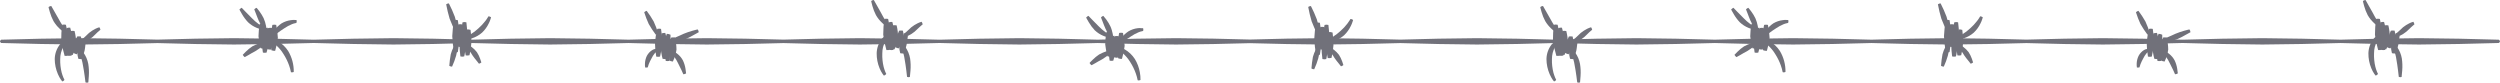 <svg width="786" height="26" viewBox="0 0 786 26" fill="none" xmlns="http://www.w3.org/2000/svg">
<path d="M785.611 12.483C777.325 12.224 768.949 12.063 760.54 12C752.28 12.062 744.053 12.22 735.913 12.474C727.773 12.22 719.546 12.062 711.285 12C702.877 12.064 694.501 12.225 686.215 12.483C686.215 12.483 686.215 12.483 686.215 12.534C686.253 12.518 686.253 12.499 686.215 12.483C677.928 12.225 669.553 12.064 661.144 12C653.082 12.058 645.052 12.21 637.107 12.457C629.146 12.211 621.099 12.058 613.022 12C604.761 12.062 596.533 12.22 588.394 12.474C580.255 12.22 572.027 12.062 563.766 12C555.506 12.062 547.278 12.22 539.139 12.474C530.999 12.22 522.772 12.062 514.511 12C506.103 12.064 497.727 12.225 489.441 12.483C489.441 12.483 489.441 12.483 489.441 12.534C489.441 12.586 489.441 12.534 489.441 12.483C481.154 12.225 472.779 12.064 464.37 12C456.292 12.058 448.245 12.211 440.284 12.457C432.339 12.21 424.309 12.058 416.248 12C408.451 12.051 400.684 12.195 392.999 12.431C385.315 12.195 377.547 12.051 369.751 12C361.491 12.062 353.263 12.22 345.123 12.474C336.984 12.22 328.756 12.062 320.496 12C312.087 12.064 303.712 12.225 295.425 12.483C295.425 12.483 295.425 12.483 295.425 12.534C295.463 12.518 295.463 12.499 295.425 12.483C287.138 12.225 278.763 12.064 270.354 12C262.292 12.058 254.262 12.21 246.318 12.457C238.356 12.211 230.31 12.058 222.232 12C213.971 12.062 205.744 12.22 197.604 12.474C189.465 12.22 181.237 12.062 172.977 12C164.716 12.062 156.489 12.22 148.349 12.474C140.209 12.22 131.982 12.062 123.722 12C115.313 12.064 106.938 12.225 98.651 12.483C98.651 12.483 98.651 12.483 98.651 12.534C98.651 12.586 98.651 12.534 98.651 12.483C90.364 12.225 81.989 12.064 73.58 12C65.502 12.058 57.456 12.211 49.494 12.457C41.55 12.21 33.52 12.058 25.458 12C17.049 12.064 8.674 12.225 0.387 12.483C-0.129 12.822 -0.129 13.178 0.387 13.517C8.674 13.775 17.049 13.936 25.458 14C33.52 13.942 41.55 13.79 49.494 13.543C57.456 13.789 65.502 13.942 73.58 14C81.989 13.936 90.364 13.775 98.651 13.517C98.651 13.517 98.651 13.517 98.651 13.474V13.517C106.938 13.775 115.313 13.936 123.722 14C131.982 13.938 140.209 13.78 148.349 13.526C156.489 13.78 164.716 13.938 172.977 14C181.237 13.938 189.465 13.78 197.604 13.526C205.744 13.78 213.971 13.938 222.232 14C230.31 13.942 238.356 13.789 246.318 13.543C254.262 13.79 262.292 13.942 270.354 14C278.763 13.936 287.138 13.775 295.425 13.517C295.451 13.503 295.451 13.488 295.425 13.474V13.517C303.712 13.775 312.087 13.936 320.496 14C328.756 13.938 336.984 13.78 345.123 13.526C353.263 13.78 361.491 13.938 369.751 14C377.545 13.944 385.311 13.8 392.999 13.569C400.687 13.8 408.453 13.944 416.248 14C424.309 13.942 432.339 13.79 440.284 13.543C448.245 13.789 456.292 13.942 464.37 14C472.779 13.936 481.154 13.775 489.441 13.517C489.441 13.517 489.441 13.517 489.441 13.474V13.517C497.727 13.775 506.103 13.936 514.511 14C522.772 13.938 530.999 13.78 539.139 13.526C547.278 13.78 555.506 13.938 563.766 14C572.027 13.938 580.255 13.78 588.394 13.526C596.533 13.78 604.761 13.938 613.022 14C621.099 13.942 629.146 13.789 637.107 13.543C645.052 13.79 653.082 13.942 661.144 14C669.553 13.936 677.928 13.775 686.215 13.517C686.241 13.503 686.241 13.488 686.215 13.474V13.517C694.501 13.775 702.877 13.936 711.285 14C719.546 13.938 727.773 13.78 735.913 13.526C744.053 13.78 752.28 13.938 760.54 14C768.949 13.937 777.325 13.776 785.611 13.517C786.13 13.178 786.13 12.822 785.611 12.483Z" fill="#71717A"/>
<path d="M20.319 17.562C19.851 15.987 19.493 14.38 19.249 12.753C19.229 11.094 19.326 9.436 19.539 7.791C19.928 7.683 20.339 7.683 20.729 7.791C21.112 9.358 21.386 10.952 21.549 12.559C21.661 14.184 21.661 15.815 21.549 17.44C21.154 17.581 20.732 17.623 20.319 17.562Z" fill="#71717A"/>
<path d="M21.318 17.491C20.987 16.072 20.77 14.627 20.668 13.172C20.627 12.246 20.65 11.318 20.738 10.395C20.798 9.527 20.888 8.853 20.888 8.853C21.265 8.712 21.668 8.657 22.068 8.69C22.068 8.69 22.258 9.343 22.468 10.221C22.71 11.156 22.881 12.108 22.978 13.07C22.939 14.547 22.785 16.019 22.518 17.471C22.125 17.574 21.714 17.581 21.318 17.491Z" fill="#71717A"/>
<path d="M21.648 16.971C21.648 16.971 21.648 16.399 21.648 15.694C21.648 14.99 21.548 14.071 21.648 13.397C21.707 12.611 21.817 11.83 21.978 11.059C22.108 10.324 22.238 9.752 22.238 9.752C22.634 9.675 23.041 9.675 23.438 9.752C23.755 10.986 23.93 12.254 23.958 13.53C23.873 14.377 23.685 15.211 23.398 16.011C23.108 16.756 22.858 17.298 22.858 17.298C22.437 17.275 22.025 17.164 21.648 16.971Z" fill="#71717A"/>
<path d="M22.998 16.593C22.998 16.593 22.998 16.143 23.058 15.572C23.1 15.01 23.187 14.454 23.318 13.907C23.481 13.375 23.674 12.853 23.898 12.345C24.068 11.865 24.238 11.477 24.238 11.477C24.636 11.415 25.04 11.415 25.438 11.477C25.438 11.477 25.548 11.926 25.638 12.559C25.711 13.213 25.687 13.873 25.568 14.52C25.368 15.122 25.093 15.695 24.748 16.225C24.418 16.725 24.148 17.073 24.148 17.073C23.744 16.972 23.356 16.81 22.998 16.593Z" fill="#71717A"/>
<path d="M24.628 18.492C24.628 18.492 24.508 18.023 24.388 17.39C24.287 16.713 24.287 16.024 24.388 15.347C24.484 14.998 24.604 14.657 24.748 14.326C24.878 13.988 25.057 13.672 25.278 13.387C25.678 12.846 25.998 12.478 25.998 12.478C26.358 12.634 26.694 12.84 26.998 13.091C26.998 13.091 26.948 13.54 26.848 14.112C26.798 14.399 26.764 14.689 26.748 14.98C26.729 15.262 26.685 15.542 26.618 15.817C26.49 16.397 26.333 16.969 26.148 17.532C25.988 18.094 25.838 18.553 25.838 18.553C25.434 18.596 25.026 18.575 24.628 18.492Z" fill="#71717A"/>
<path d="M16.118 1.879C16.118 1.879 17.478 4.278 18.318 5.739C18.748 6.464 19.228 7.434 19.738 8.138C19.934 8.443 20.148 8.737 20.378 9.016L20.658 9.364C20.708 9.445 20.168 10.109 20.078 10.068L19.688 9.782C19.358 9.556 19.047 9.303 18.758 9.027C18.001 8.33 17.348 7.525 16.818 6.637C16.339 5.743 15.957 4.798 15.678 3.819C15.398 2.92 15.258 2.226 15.258 2.226C15.499 2.017 15.802 1.895 16.118 1.879Z" fill="#71717A"/>
<path d="M19.559 25.579L19.099 24.966L18.669 24.251C18.519 23.976 18.369 23.659 18.209 23.312C17.558 21.817 17.218 20.2 17.209 18.564C17.238 16.853 17.838 15.204 18.909 13.887C19.363 13.402 19.894 12.998 20.479 12.693L21.209 12.417C21.359 12.417 21.639 13.183 21.539 13.264L20.989 13.601C20.585 13.918 20.228 14.293 19.929 14.714C19.26 15.9 18.915 17.247 18.929 18.615C18.889 20.047 19.047 21.477 19.399 22.863C19.551 23.401 19.735 23.93 19.949 24.445L20.249 25.048C20.319 25.221 19.689 25.671 19.559 25.579Z" fill="#71717A"/>
<path d="M26.878 25.905C26.878 25.905 26.478 22.474 26.058 20.442C25.897 19.339 25.58 18.266 25.118 17.256C25.008 17.032 24.868 16.858 24.768 16.674L24.408 16.256L24.038 15.919C23.968 15.847 24.358 15.081 24.478 15.132L25.038 15.428L25.608 15.857C25.788 16.051 26.018 16.256 26.208 16.501C26.995 17.565 27.526 18.803 27.758 20.115C27.959 21.36 28.016 22.625 27.928 23.883C27.868 25.037 27.768 25.925 27.768 25.925C27.479 26.031 27.162 26.024 26.878 25.905Z" fill="#71717A"/>
<path d="M31.578 9.353C31.263 9.589 30.962 9.845 30.678 10.119C30.178 10.589 29.598 11.212 29.068 11.671C28.456 12.185 27.784 12.62 27.068 12.968C26.734 13.126 26.375 13.219 26.008 13.244C25.84 13.277 25.667 13.277 25.498 13.244C25.378 13.244 25.618 12.376 25.648 12.345C25.933 12.251 26.191 12.086 26.398 11.865C26.868 11.447 27.458 10.844 27.988 10.354C28.606 9.848 29.277 9.413 29.988 9.057C30.39 8.857 30.808 8.693 31.238 8.567C31.405 8.802 31.521 9.07 31.578 9.353Z" fill="#71717A"/>
<path d="M81.989 15.184C81.639 13.952 81.398 12.691 81.269 11.416C81.289 10.096 81.423 8.781 81.669 7.485C82.061 7.404 82.466 7.404 82.859 7.485C83.208 8.72 83.449 9.984 83.579 11.263C83.565 12.582 83.434 13.898 83.189 15.194C82.792 15.273 82.384 15.27 81.989 15.184Z" fill="#71717A"/>
<path d="M82.669 16.542C82.669 16.542 82.669 16.389 82.599 16.133C82.532 15.796 82.489 15.455 82.469 15.112C82.393 14.263 82.393 13.409 82.469 12.559C82.559 11.835 82.799 10.956 82.889 10.262C82.94 9.972 82.966 9.678 82.969 9.384C82.969 9.159 82.969 9.026 82.969 9.026C83.326 8.838 83.718 8.726 84.119 8.7C84.119 8.7 84.189 8.853 84.289 9.108C84.436 9.434 84.543 9.777 84.609 10.129C84.803 11.017 84.85 11.931 84.749 12.835C84.603 13.655 84.403 14.463 84.149 15.255C84.039 15.623 83.959 15.939 83.899 16.174L83.799 16.542C83.426 16.615 83.042 16.615 82.669 16.542Z" fill="#71717A"/>
<path d="M84.009 15.449C83.519 13.245 83.627 10.948 84.319 8.802C84.713 8.73 85.115 8.73 85.509 8.802C85.796 9.914 85.97 11.053 86.029 12.202C85.862 13.359 85.577 14.495 85.179 15.592C84.784 15.612 84.388 15.563 84.009 15.449Z" fill="#71717A"/>
<path d="M85.319 15.797C85.113 14.48 85.02 13.148 85.038 11.814C85.129 10.469 85.33 9.133 85.638 7.822C86.034 7.739 86.443 7.739 86.838 7.822C87.122 9.166 87.296 10.533 87.359 11.906C87.189 13.29 86.904 14.656 86.508 15.991C86.103 16.006 85.699 15.94 85.319 15.797Z" fill="#71717A"/>
<path d="M91.469 22.679C91.332 21.956 91.138 21.245 90.889 20.555C90.442 19.313 89.859 18.128 89.149 17.022C88.49 15.918 87.655 14.934 86.679 14.112C86.286 13.798 85.868 13.518 85.429 13.274L84.879 12.999C84.769 12.927 85.019 12.1 85.159 12.12L85.819 12.304C86.365 12.481 86.894 12.71 87.399 12.988C88.692 13.735 89.792 14.785 90.609 16.052C91.782 18.019 92.388 20.284 92.359 22.587C92.319 22.74 91.539 22.801 91.469 22.679Z" fill="#71717A"/>
<path d="M80.668 2.451C80.668 2.451 81.079 2.9 81.549 3.543C82.061 4.227 82.51 4.959 82.888 5.728C83.549 7.148 83.989 9.517 83.698 9.884C83.618 10.068 82.898 9.578 82.849 9.598C82.849 9.598 82.849 9.496 82.788 9.425C82.686 9.148 82.566 8.879 82.428 8.618C82.109 7.954 81.638 7.127 81.329 6.464C81.019 5.8 80.709 4.901 80.428 4.197L79.939 2.951C80.133 2.72 80.385 2.547 80.668 2.451Z" fill="#71717A"/>
<path d="M93.199 7.199L92.779 7.301C92.436 7.369 92.101 7.472 91.779 7.607C90.958 7.942 90.174 8.363 89.439 8.863C88.769 9.313 87.859 9.885 87.179 10.426C86.829 10.681 86.539 10.936 86.329 11.12L85.979 11.406C85.899 11.467 85.259 10.906 85.299 10.814L85.569 10.415C85.78 10.083 86.014 9.765 86.269 9.466C86.909 8.648 87.668 7.936 88.519 7.352C89.438 6.801 90.46 6.454 91.519 6.331C91.921 6.261 92.332 6.244 92.739 6.28H93.229C93.311 6.582 93.301 6.903 93.199 7.199Z" fill="#71717A"/>
<path d="M76.318 17.236C76.318 17.236 76.718 16.787 77.318 16.215C77.931 15.606 78.601 15.059 79.318 14.581C80.072 14.173 80.858 13.831 81.668 13.56C82.428 13.315 83.008 13.162 83.008 13.162C83.197 13.404 83.318 13.693 83.358 13.999L82.238 14.765C81.588 15.174 80.848 15.786 80.238 16.113C79.628 16.44 78.758 16.899 78.118 17.308L76.938 17.961C76.808 17.92 76.318 17.338 76.318 17.236Z" fill="#71717A"/>
<path d="M75.999 2.451C75.999 2.451 77.949 4.493 79.199 5.718C79.844 6.393 80.547 7.008 81.299 7.556C81.586 7.777 81.898 7.962 82.229 8.108L82.629 8.312C82.709 8.312 82.529 9.21 82.419 9.2L81.919 9.108C81.498 9.045 81.088 8.925 80.699 8.751C79.699 8.337 78.781 7.742 77.989 6.995C77.261 6.231 76.627 5.381 76.099 4.462C75.589 3.635 75.269 2.982 75.269 2.982C75.269 2.982 75.899 2.4 75.999 2.451Z" fill="#71717A"/>
<path d="M142.748 16.379C142.449 14.719 142.262 13.04 142.188 11.355C142.262 9.669 142.449 7.991 142.748 6.331C143.138 6.224 143.549 6.224 143.938 6.331C144.243 7.99 144.434 9.669 144.508 11.355C144.434 13.041 144.243 14.72 143.938 16.379C143.549 16.486 143.138 16.486 142.748 16.379Z" fill="#71717A"/>
<path d="M144.079 14.704C143.781 13.551 143.594 12.371 143.519 11.181C143.594 9.994 143.781 8.818 144.079 7.668C144.475 7.592 144.882 7.592 145.279 7.668C145.576 8.818 145.764 9.994 145.839 11.181C145.763 12.371 145.576 13.551 145.279 14.704C144.882 14.775 144.475 14.775 144.079 14.704Z" fill="#71717A"/>
<path d="M144.748 17.736C144.748 17.736 144.648 16.909 144.548 15.796C144.453 14.621 144.453 13.439 144.548 12.263C144.618 11.242 144.928 9.905 145.088 8.863C145.248 7.822 145.428 7.015 145.428 7.015C145.82 6.903 146.235 6.903 146.628 7.015C146.628 7.015 146.738 7.842 146.828 8.955C146.923 10.131 146.923 11.312 146.828 12.488C146.758 13.509 146.448 14.847 146.298 15.888C146.148 16.93 145.948 17.736 145.948 17.736C145.555 17.849 145.14 17.849 144.748 17.736Z" fill="#71717A"/>
<path d="M146.418 17.42C146.13 16.076 145.956 14.71 145.898 13.336C146.063 11.951 146.348 10.584 146.748 9.251C147.15 9.218 147.555 9.267 147.938 9.394C148.138 10.711 148.229 12.044 148.208 13.376C148.123 14.723 147.922 16.058 147.608 17.369C147.219 17.467 146.814 17.484 146.418 17.42Z" fill="#71717A"/>
<path d="M141.258 20.708C141.34 19.485 141.494 18.267 141.718 17.063C141.933 16.273 142.232 15.51 142.608 14.786C142.958 14.101 143.248 13.611 143.248 13.611C143.547 13.656 143.829 13.779 144.068 13.969C144.068 13.969 143.988 14.52 143.848 15.225C143.708 15.929 143.598 16.828 143.408 17.491C143.072 18.678 142.644 19.836 142.128 20.953C141.823 20.943 141.524 20.859 141.258 20.708Z" fill="#71717A"/>
<path d="M141.128 1.062C141.83 2.427 142.454 3.831 142.998 5.269C143.44 6.745 143.801 8.245 144.078 9.762C144.078 9.864 143.288 10.16 143.238 10.088C142.534 8.717 141.906 7.305 141.358 5.861C140.917 4.382 140.556 2.878 140.278 1.358C140.524 1.17 140.821 1.066 141.128 1.062Z" fill="#71717A"/>
<path d="M154.389 5.473C154.389 5.473 154.329 5.677 154.219 6.004C154.085 6.456 153.908 6.894 153.689 7.311C153.169 8.418 152.45 9.416 151.569 10.252C150.646 11.056 149.575 11.663 148.419 12.039C147.983 12.202 147.53 12.315 147.069 12.376L146.519 12.457C146.399 12.457 146.239 11.62 146.329 11.569L146.799 11.365C147.185 11.218 147.557 11.033 147.909 10.813C148.809 10.28 149.647 9.647 150.409 8.924C151.204 8.225 151.931 7.449 152.579 6.606C152.842 6.286 153.079 5.944 153.289 5.585L153.569 5.146C153.689 5.065 154.389 5.351 154.389 5.473Z" fill="#71717A"/>
<path d="M150.589 20.034C150.589 20.034 150.259 19.636 149.859 19.115C149.459 18.594 148.909 17.992 148.589 17.461C148.269 16.93 147.829 16.246 147.439 15.755C147.049 15.265 146.769 14.816 146.769 14.816C146.897 14.539 147.089 14.297 147.329 14.112C147.329 14.112 147.779 14.387 148.329 14.806C148.938 15.266 149.483 15.809 149.949 16.419C150.359 17.058 150.695 17.743 150.949 18.461C151.189 19.125 151.339 19.636 151.339 19.636C151.118 19.819 150.863 19.955 150.589 20.034Z" fill="#71717A"/>
<path d="M206.318 17.798C206.072 16.333 205.939 14.852 205.918 13.366C206.047 11.919 206.288 10.486 206.638 9.078C207.03 8.986 207.436 8.986 207.828 9.078C208.079 10.541 208.213 12.023 208.228 13.509C208.1 14.955 207.863 16.389 207.518 17.798C207.122 17.88 206.714 17.88 206.318 17.798Z" fill="#71717A"/>
<path d="M208.319 18.482C207.622 15.883 207.506 13.158 207.979 10.507C208.363 10.38 208.766 10.329 209.169 10.354C209.569 11.688 209.856 13.054 210.029 14.438C209.973 15.813 209.799 17.179 209.509 18.523C209.114 18.596 208.708 18.582 208.319 18.482Z" fill="#71717A"/>
<path d="M209.318 19.156C208.987 17.774 208.77 16.367 208.668 14.949C208.688 14.477 208.735 14.007 208.808 13.54C208.861 13.056 208.969 12.58 209.128 12.121C209.408 11.253 209.648 10.63 209.648 10.63C210.049 10.645 210.444 10.742 210.808 10.916C210.808 10.916 210.808 11.559 210.808 12.355C210.807 12.789 210.833 13.222 210.888 13.652C210.888 14.112 210.888 14.551 210.888 14.949C210.838 16.362 210.68 17.768 210.418 19.156C210.054 19.225 209.681 19.225 209.318 19.156Z" fill="#71717A"/>
<path d="M210.378 19.012C210.378 19.012 210.378 18.451 210.378 17.736C210.378 17.021 210.288 16.113 210.378 15.439C210.448 14.656 210.565 13.879 210.728 13.111C210.878 12.365 211.018 11.804 211.018 11.804C211.411 11.732 211.814 11.732 212.208 11.804C212.514 13.043 212.675 14.314 212.688 15.592C212.593 16.437 212.395 17.267 212.098 18.063C211.798 18.808 211.548 19.349 211.548 19.349C211.141 19.31 210.745 19.196 210.378 19.012Z" fill="#71717A"/>
<path d="M203.319 3.4C204.12 4.463 204.852 5.578 205.509 6.739C206.061 7.94 206.539 9.174 206.939 10.436C206.722 10.652 206.453 10.807 206.159 10.885C205.355 9.819 204.62 8.7 203.959 7.536C203.407 6.34 202.933 5.109 202.539 3.85C202.754 3.63 203.024 3.474 203.319 3.4Z" fill="#71717A"/>
<path d="M202.838 21.218C202.767 20.78 202.747 20.334 202.778 19.891C202.818 19.078 203.023 18.282 203.378 17.553C203.779 16.799 204.369 16.168 205.088 15.725C205.396 15.543 205.736 15.421 206.088 15.368C206.234 15.348 206.382 15.348 206.528 15.368C206.628 15.368 206.598 16.246 206.528 16.287C206.252 16.385 206.009 16.562 205.828 16.797C205.431 17.28 205.095 17.811 204.828 18.38C204.502 18.955 204.214 19.552 203.968 20.167C203.834 20.497 203.727 20.839 203.648 21.188C203.382 21.252 203.107 21.262 202.838 21.218Z" fill="#71717A"/>
<path d="M219.679 10.129L218.289 10.895C217.438 11.392 216.564 11.845 215.669 12.253C214.728 12.644 213.744 12.919 212.739 13.07C212.342 13.136 211.941 13.173 211.539 13.182H211.059C210.959 13.182 210.869 12.314 210.959 12.273L211.379 12.13C211.718 12.026 212.052 11.903 212.379 11.763C213.199 11.457 214.179 10.946 214.979 10.609C215.889 10.233 216.821 9.912 217.769 9.649C218.659 9.384 219.359 9.251 219.359 9.251C219.554 9.502 219.666 9.809 219.679 10.129Z" fill="#71717A"/>
<path d="M214.838 23.352C214.838 23.352 214.598 22.78 214.268 22.076C213.938 21.371 213.488 20.514 213.178 19.87C212.844 19.151 212.442 18.467 211.978 17.828C211.802 17.576 211.597 17.346 211.368 17.144L211.098 16.878C211.177 16.577 211.332 16.303 211.548 16.082L211.938 16.276C212.275 16.422 212.591 16.614 212.878 16.848C213.631 17.42 214.256 18.151 214.708 18.992C215.103 19.821 215.376 20.706 215.518 21.616C215.606 22.099 215.67 22.587 215.708 23.076C215.446 23.245 215.146 23.34 214.838 23.352Z" fill="#71717A"/>
<path d="M278.688 15.735C278.241 14.155 277.907 12.545 277.688 10.915C277.687 9.255 277.804 7.596 278.039 5.953C278.429 5.856 278.838 5.856 279.229 5.953C279.596 7.525 279.853 9.122 279.998 10.732C280.072 12.359 280.036 13.99 279.889 15.612C279.505 15.754 279.092 15.796 278.688 15.735Z" fill="#71717A"/>
<path d="M279.689 15.684C279.38 14.259 279.179 12.811 279.089 11.355C279.061 10.431 279.098 9.506 279.199 8.587C279.279 7.709 279.369 7.046 279.369 7.046C279.747 6.909 280.149 6.856 280.549 6.892C280.549 6.892 280.739 7.546 280.939 8.424C281.163 9.364 281.32 10.32 281.409 11.283C281.346 12.761 281.172 14.233 280.889 15.684C280.494 15.776 280.084 15.776 279.689 15.684Z" fill="#71717A"/>
<path d="M280.059 15.184C280.059 15.184 280.059 14.622 280.059 13.907C280.059 13.192 279.979 12.284 280.059 11.61C280.128 10.826 280.249 10.049 280.419 9.282C280.559 8.536 280.699 7.975 280.699 7.975C281.096 7.903 281.502 7.903 281.899 7.975C282.2 9.218 282.357 10.493 282.369 11.773C282.275 12.617 282.073 13.444 281.769 14.234C281.469 14.979 281.219 15.52 281.219 15.52C280.815 15.481 280.422 15.367 280.059 15.184Z" fill="#71717A"/>
<path d="M281.418 14.806C281.418 14.806 281.418 14.367 281.488 13.785C281.523 13.207 281.606 12.633 281.738 12.069C281.902 11.54 282.099 11.021 282.328 10.517C282.508 10.037 282.688 9.639 282.688 9.639C283.083 9.583 283.483 9.583 283.878 9.639C283.96 9.996 284.023 10.358 284.068 10.722C284.141 11.38 284.107 12.046 283.968 12.692C283.765 13.294 283.482 13.864 283.128 14.387C282.798 14.877 282.528 15.225 282.528 15.225C282.141 15.139 281.767 14.998 281.418 14.806Z" fill="#71717A"/>
<path d="M283.028 16.726C283.028 16.726 282.908 16.256 282.798 15.623C282.692 14.947 282.692 14.257 282.798 13.581C282.893 13.23 283.016 12.889 283.168 12.56C283.306 12.226 283.488 11.914 283.708 11.63C284.118 11.089 284.438 10.732 284.438 10.732C284.798 10.892 285.134 11.102 285.438 11.355C285.438 11.355 285.378 11.814 285.278 12.376C285.223 12.662 285.189 12.952 285.178 13.244C285.153 13.527 285.103 13.807 285.028 14.081C284.893 14.662 284.726 15.235 284.528 15.797C284.368 16.348 284.208 16.818 284.208 16.818C283.812 16.847 283.415 16.816 283.028 16.726Z" fill="#71717A"/>
<path d="M274.728 0C274.728 0 276.058 2.42 276.908 3.87C277.328 4.605 277.798 5.585 278.298 6.29C278.493 6.594 278.703 6.887 278.928 7.168L279.198 7.525C279.248 7.607 278.698 8.261 278.608 8.22L278.228 7.934C277.901 7.702 277.593 7.442 277.308 7.158C276.558 6.456 275.914 5.644 275.398 4.748C274.932 3.844 274.56 2.893 274.288 1.909C274.028 1.011 273.898 0.317 273.898 0.317C274.134 0.122 274.426 0.011 274.728 0Z" fill="#71717A"/>
<path d="M277.858 23.741C277.858 23.741 277.688 23.516 277.418 23.128C277.288 22.924 277.148 22.679 276.988 22.413L276.538 21.463C275.914 19.959 275.604 18.339 275.628 16.705C275.68 14.993 276.296 13.348 277.378 12.039C277.838 11.56 278.376 11.166 278.968 10.875L279.698 10.599C279.858 10.599 280.118 11.375 280.018 11.457L279.468 11.794C279.056 12.1 278.695 12.473 278.398 12.897C277.73 14.075 277.384 15.415 277.398 16.777C277.342 18.206 277.483 19.636 277.818 21.024C277.961 21.57 278.138 22.105 278.348 22.628L278.638 23.23C278.598 23.393 277.988 23.843 277.858 23.741Z" fill="#71717A"/>
<path d="M285.178 24.169C285.178 24.169 284.818 20.738 284.428 18.706C284.287 17.598 283.984 16.517 283.528 15.5C283.428 15.276 283.288 15.092 283.188 14.908L282.838 14.489L282.468 14.152C282.398 14.081 282.798 13.315 282.918 13.366L283.478 13.662L284.038 14.101C284.208 14.295 284.438 14.51 284.628 14.765C285.4 15.838 285.917 17.078 286.138 18.39C286.318 19.637 286.358 20.901 286.258 22.158C286.178 23.312 286.068 24.2 286.068 24.2C285.779 24.308 285.46 24.297 285.178 24.169Z" fill="#71717A"/>
<path d="M290.088 7.679C290.088 7.679 289.678 7.975 289.178 8.445C288.678 8.915 288.078 9.466 287.548 9.966C286.934 10.469 286.262 10.894 285.548 11.232C285.209 11.385 284.847 11.478 284.478 11.508C284.305 11.518 284.132 11.493 283.968 11.437C283.848 11.437 284.098 10.569 284.128 10.538C284.417 10.457 284.679 10.298 284.888 10.079C285.368 9.66 285.968 9.058 286.498 8.588C287.117 8.093 287.788 7.668 288.498 7.322C288.902 7.121 289.324 6.96 289.758 6.842C289.93 7.091 290.043 7.378 290.088 7.679Z" fill="#71717A"/>
<path d="M348.209 17.726C347.859 16.491 347.615 15.227 347.479 13.948C347.499 12.628 347.633 11.313 347.879 10.017C348.271 9.936 348.676 9.936 349.069 10.017C349.418 11.252 349.662 12.516 349.799 13.795C349.778 15.115 349.644 16.43 349.398 17.726C349.005 17.803 348.602 17.803 348.209 17.726Z" fill="#71717A"/>
<path d="M348.879 19.074C348.879 19.074 348.879 18.921 348.809 18.666C348.75 18.328 348.71 17.987 348.689 17.644C348.613 16.795 348.613 15.941 348.689 15.092C348.789 14.367 349.029 13.489 349.109 12.794C349.164 12.505 349.191 12.211 349.189 11.916C349.189 11.691 349.189 11.559 349.189 11.559C349.546 11.37 349.937 11.258 350.339 11.232C350.339 11.232 350.409 11.385 350.509 11.64C350.659 11.965 350.767 12.308 350.829 12.662C351.022 13.549 351.07 14.464 350.969 15.367C350.826 16.187 350.629 16.995 350.379 17.787C350.259 18.155 350.189 18.471 350.119 18.706L350.019 19.074C349.642 19.148 349.255 19.148 348.879 19.074Z" fill="#71717A"/>
<path d="M350.218 17.992C350.014 16.902 349.92 15.793 349.938 14.683C350.03 13.563 350.231 12.455 350.538 11.375C350.935 11.303 351.341 11.303 351.738 11.375C352.019 12.488 352.19 13.627 352.248 14.775C352.081 15.932 351.796 17.069 351.398 18.165C350.998 18.177 350.598 18.118 350.218 17.992Z" fill="#71717A"/>
<path d="M351.548 18.329C351.343 17.012 351.249 15.68 351.268 14.346C351.359 13.001 351.559 11.665 351.868 10.354C352.264 10.271 352.672 10.271 353.068 10.354C353.357 11.697 353.531 13.064 353.588 14.438C353.418 15.822 353.134 17.188 352.738 18.523C352.333 18.538 351.928 18.472 351.548 18.329Z" fill="#71717A"/>
<path d="M357.678 25.211C357.541 24.488 357.348 23.778 357.098 23.087C356.655 21.846 356.075 20.661 355.368 19.554C354.703 18.452 353.865 17.469 352.888 16.644C352.495 16.33 352.077 16.05 351.638 15.807L351.098 15.531C350.988 15.46 351.228 14.633 351.368 14.653L352.028 14.837C352.575 15.012 353.105 15.241 353.608 15.521C354.901 16.267 356.002 17.317 356.818 18.584C357.586 19.854 358.112 21.261 358.368 22.73C358.518 23.517 358.585 24.318 358.568 25.119C358.498 25.272 357.748 25.334 357.678 25.211Z" fill="#71717A"/>
<path d="M346.878 4.983C347.194 5.331 347.491 5.695 347.768 6.076C348.278 6.76 348.724 7.491 349.098 8.261C349.768 9.68 350.198 12.049 349.908 12.417C349.828 12.601 349.108 12.11 349.058 12.131C349.043 12.072 349.023 12.014 348.998 11.957C348.896 11.681 348.776 11.411 348.638 11.151C348.318 10.487 347.858 9.66 347.548 8.996C347.238 8.332 346.918 7.434 346.638 6.729L346.148 5.483C346.346 5.256 346.597 5.083 346.878 4.983Z" fill="#71717A"/>
<path d="M359.409 9.731L358.989 9.833C358.646 9.901 358.311 10.004 357.989 10.139C357.168 10.474 356.384 10.895 355.649 11.395C354.873 11.877 354.123 12.399 353.399 12.958C353.039 13.213 352.749 13.478 352.539 13.652L352.189 13.948C352.119 13.999 351.469 13.438 351.509 13.346L351.779 12.947C351.99 12.614 352.224 12.297 352.479 11.998C353.122 11.18 353.884 10.467 354.739 9.884C355.641 9.337 356.646 8.989 357.689 8.863C358.094 8.81 358.504 8.81 358.909 8.863H359.399C359.484 9.145 359.487 9.447 359.409 9.731Z" fill="#71717A"/>
<path d="M342.568 19.779C342.568 19.779 342.968 19.319 343.568 18.758C344.181 18.148 344.851 17.601 345.568 17.124C346.321 16.715 347.107 16.374 347.918 16.103C348.678 15.858 349.258 15.705 349.258 15.705C349.445 15.948 349.569 16.236 349.618 16.542L348.498 17.308C347.848 17.716 347.098 18.329 346.498 18.655C345.898 18.982 345.018 19.452 344.378 19.85L343.198 20.504C343.018 20.453 342.538 19.871 342.568 19.779Z" fill="#71717A"/>
<path d="M342.209 4.983C342.209 4.983 344.159 7.025 345.409 8.25C346.058 8.925 346.764 9.54 347.519 10.088C347.803 10.313 348.116 10.498 348.449 10.64L348.839 10.844C348.919 10.895 348.739 11.742 348.639 11.732L348.139 11.64C347.718 11.579 347.307 11.459 346.919 11.283C345.915 10.872 344.993 10.277 344.199 9.527C343.474 8.76 342.84 7.911 342.309 6.994C341.799 6.167 341.479 5.514 341.479 5.514C341.479 5.514 342.109 4.932 342.209 4.983Z" fill="#71717A"/>
<path d="M413.769 17.216C413.47 15.553 413.283 13.871 413.209 12.182C413.283 10.496 413.47 8.818 413.769 7.158C414.163 7.056 414.575 7.056 414.969 7.158C415.268 8.818 415.455 10.496 415.529 12.182C415.455 13.871 415.268 15.553 414.969 17.216C414.575 17.318 414.163 17.318 413.769 17.216Z" fill="#71717A"/>
<path d="M415.099 15.531C414.802 14.381 414.614 13.205 414.539 12.018C414.614 10.828 414.802 9.649 415.099 8.496C415.496 8.424 415.902 8.424 416.299 8.496C416.596 9.649 416.784 10.828 416.859 12.018C416.784 13.205 416.597 14.381 416.299 15.531C415.902 15.602 415.496 15.602 415.099 15.531Z" fill="#71717A"/>
<path d="M415.768 18.563C415.768 18.563 415.668 17.736 415.568 16.623C415.473 15.448 415.473 14.266 415.568 13.09C415.648 12.069 415.948 10.732 416.108 9.69C416.268 8.649 416.448 7.842 416.448 7.842C416.841 7.729 417.256 7.729 417.648 7.842C417.648 7.842 417.758 8.669 417.848 9.782C417.943 10.958 417.943 12.139 417.848 13.315C417.778 14.336 417.468 15.674 417.318 16.715C417.168 17.757 416.968 18.574 416.968 18.574C416.574 18.678 416.16 18.674 415.768 18.563Z" fill="#71717A"/>
<path d="M417.438 18.247C417.149 16.904 416.975 15.537 416.918 14.163C417.084 12.779 417.368 11.412 417.768 10.079C418.171 10.044 418.576 10.096 418.958 10.232C419.157 11.546 419.251 12.874 419.238 14.204C419.146 15.55 418.942 16.886 418.628 18.196C418.239 18.294 417.834 18.312 417.438 18.247Z" fill="#71717A"/>
<path d="M412.318 21.535C412.401 20.312 412.555 19.095 412.778 17.89C412.997 17.102 413.296 16.338 413.668 15.613C414.018 14.939 414.308 14.438 414.308 14.438C414.605 14.491 414.886 14.613 415.128 14.796C415.128 14.796 415.048 15.357 414.908 16.052C414.768 16.746 414.658 17.655 414.468 18.319C414.133 19.505 413.705 20.663 413.188 21.78C412.883 21.775 412.583 21.691 412.318 21.535Z" fill="#71717A"/>
<path d="M412.149 1.899C412.852 3.263 413.477 4.668 414.019 6.106C414.462 7.582 414.823 9.082 415.099 10.599C414.857 10.79 414.564 10.901 414.259 10.916C413.556 9.547 412.928 8.139 412.379 6.699C411.938 5.215 411.577 3.709 411.299 2.185C411.545 2 411.843 1.9 412.149 1.899Z" fill="#71717A"/>
<path d="M425.409 6.311L425.239 6.842C425.101 7.293 424.924 7.73 424.709 8.149C424.183 9.253 423.465 10.249 422.589 11.089C421.664 11.886 420.598 12.492 419.449 12.876C419.009 13.037 418.553 13.147 418.089 13.203L417.539 13.295C417.419 13.295 417.259 12.447 417.349 12.396L417.819 12.192C418.207 12.049 418.579 11.864 418.929 11.641C419.826 11.108 420.664 10.478 421.429 9.762C422.224 9.063 422.951 8.287 423.599 7.444C423.857 7.12 424.094 6.779 424.309 6.423L424.589 5.984C424.709 5.902 425.409 6.178 425.409 6.311Z" fill="#71717A"/>
<path d="M421.609 20.851C421.609 20.851 421.279 20.463 420.879 19.932C420.479 19.401 419.929 18.809 419.609 18.278C419.289 17.747 418.849 17.073 418.459 16.573C418.069 16.072 417.789 15.643 417.789 15.643C417.92 15.365 418.112 15.121 418.349 14.929C418.349 14.929 418.799 15.204 419.349 15.623C419.956 16.086 420.5 16.629 420.969 17.236C421.378 17.876 421.713 18.561 421.969 19.279C422.209 19.942 422.359 20.453 422.359 20.453C422.142 20.642 421.885 20.778 421.609 20.851Z" fill="#71717A"/>
<path d="M489.319 17.563C488.851 15.988 488.493 14.38 488.249 12.753C488.229 11.094 488.326 9.436 488.539 7.791C488.928 7.683 489.339 7.683 489.729 7.791C490.112 9.359 490.386 10.952 490.549 12.559C490.661 14.184 490.661 15.815 490.549 17.44C490.154 17.581 489.732 17.623 489.319 17.563Z" fill="#71717A"/>
<path d="M490.318 17.491C489.987 16.072 489.77 14.627 489.668 13.172C489.627 12.246 489.65 11.318 489.738 10.395C489.798 9.527 489.888 8.853 489.888 8.853C490.265 8.712 490.668 8.657 491.068 8.69C491.068 8.69 491.258 9.343 491.468 10.221C491.71 11.156 491.881 12.108 491.978 13.07C491.939 14.547 491.785 16.019 491.518 17.471C491.125 17.574 490.714 17.581 490.318 17.491Z" fill="#71717A"/>
<path d="M490.648 16.971C490.648 16.971 490.648 16.399 490.648 15.694C490.648 14.99 490.548 14.071 490.648 13.397C490.707 12.611 490.817 11.83 490.978 11.059C491.108 10.323 491.238 9.751 491.238 9.751C491.634 9.675 492.041 9.675 492.438 9.751C492.755 10.986 492.93 12.254 492.958 13.53C492.873 14.377 492.685 15.211 492.398 16.011C492.108 16.756 491.858 17.297 491.858 17.297C491.437 17.275 491.025 17.163 490.648 16.971Z" fill="#71717A"/>
<path d="M491.998 16.593C491.998 16.593 491.998 16.143 492.058 15.572C492.1 15.011 492.187 14.454 492.318 13.907C492.481 13.375 492.674 12.854 492.898 12.345C493.068 11.865 493.238 11.477 493.238 11.477C493.636 11.415 494.04 11.415 494.438 11.477C494.438 11.477 494.548 11.926 494.638 12.559C494.711 13.213 494.687 13.874 494.568 14.52C494.368 15.122 494.093 15.695 493.748 16.225C493.418 16.726 493.148 17.073 493.148 17.073C492.743 16.972 492.356 16.81 491.998 16.593Z" fill="#71717A"/>
<path d="M493.628 18.492C493.628 18.492 493.508 18.023 493.388 17.39C493.287 16.713 493.287 16.024 493.388 15.347C493.484 14.998 493.604 14.657 493.748 14.326C493.878 13.988 494.057 13.672 494.278 13.387C494.678 12.846 494.998 12.478 494.998 12.478C495.358 12.634 495.694 12.84 495.998 13.091C495.998 13.091 495.948 13.54 495.848 14.112C495.798 14.399 495.764 14.689 495.748 14.98C495.729 15.262 495.685 15.542 495.618 15.817C495.49 16.397 495.333 16.969 495.148 17.532C494.988 18.094 494.838 18.553 494.838 18.553C494.434 18.596 494.026 18.575 493.628 18.492Z" fill="#71717A"/>
<path d="M485.118 1.879C485.118 1.879 486.478 4.278 487.318 5.739C487.748 6.464 488.228 7.434 488.738 8.138C488.934 8.443 489.148 8.737 489.378 9.016L489.658 9.364C489.708 9.445 489.168 10.109 489.078 10.068L488.688 9.782C488.358 9.556 488.047 9.303 487.758 9.027C487.001 8.33 486.348 7.525 485.818 6.637C485.339 5.743 484.957 4.798 484.678 3.819C484.398 2.92 484.258 2.226 484.258 2.226C484.499 2.017 484.802 1.895 485.118 1.879Z" fill="#71717A"/>
<path d="M488.559 25.579L488.099 24.966L487.669 24.251C487.519 23.976 487.369 23.659 487.209 23.312C486.558 21.817 486.218 20.2 486.209 18.564C486.238 16.853 486.838 15.203 487.909 13.887C488.363 13.402 488.894 12.998 489.479 12.692L490.209 12.417C490.359 12.417 490.639 13.183 490.539 13.264L489.989 13.601C489.585 13.918 489.228 14.293 488.929 14.714C488.26 15.9 487.915 17.247 487.929 18.615C487.889 20.046 488.047 21.476 488.399 22.863C488.551 23.401 488.735 23.929 488.949 24.445L489.249 25.048C489.319 25.221 488.689 25.671 488.559 25.579Z" fill="#71717A"/>
<path d="M495.878 25.905C495.878 25.905 495.478 22.474 495.058 20.442C494.897 19.34 494.58 18.266 494.118 17.256C494.008 17.032 493.868 16.858 493.768 16.674L493.408 16.256L493.038 15.919C492.968 15.847 493.358 15.082 493.478 15.133L494.038 15.429L494.608 15.857C494.788 16.052 495.018 16.256 495.208 16.501C495.995 17.565 496.526 18.803 496.758 20.116C496.959 21.36 497.016 22.625 496.928 23.883C496.868 25.037 496.768 25.925 496.768 25.925C496.479 26.031 496.162 26.024 495.878 25.905Z" fill="#71717A"/>
<path d="M500.578 9.353C500.263 9.589 499.962 9.845 499.678 10.119C499.178 10.589 498.598 11.212 498.068 11.671C497.456 12.185 496.784 12.62 496.068 12.968C495.734 13.126 495.375 13.219 495.008 13.244C494.84 13.277 494.667 13.277 494.498 13.244C494.378 13.244 494.618 12.376 494.648 12.345C494.933 12.251 495.191 12.086 495.398 11.865C495.868 11.447 496.458 10.844 496.988 10.354C497.606 9.848 498.277 9.413 498.988 9.057C499.39 8.857 499.808 8.693 500.238 8.567C500.405 8.802 500.521 9.07 500.578 9.353Z" fill="#71717A"/>
<path d="M550.989 15.184C550.639 13.952 550.398 12.691 550.269 11.416C550.289 10.096 550.423 8.781 550.669 7.485C551.061 7.404 551.466 7.404 551.859 7.485C552.208 8.72 552.449 9.984 552.579 11.263C552.565 12.582 552.434 13.898 552.189 15.194C551.792 15.273 551.384 15.27 550.989 15.184Z" fill="#71717A"/>
<path d="M551.669 16.542C551.669 16.542 551.669 16.389 551.599 16.133C551.532 15.796 551.489 15.455 551.469 15.112C551.393 14.263 551.393 13.409 551.469 12.559C551.559 11.835 551.799 10.956 551.889 10.262C551.94 9.972 551.966 9.678 551.969 9.384C551.969 9.159 551.969 9.026 551.969 9.026C552.326 8.838 552.718 8.726 553.119 8.7C553.119 8.7 553.189 8.853 553.289 9.108C553.436 9.434 553.543 9.777 553.609 10.129C553.803 11.017 553.85 11.931 553.749 12.835C553.603 13.655 553.403 14.463 553.149 15.255C553.039 15.623 552.959 15.939 552.899 16.174L552.799 16.542C552.426 16.615 552.042 16.615 551.669 16.542Z" fill="#71717A"/>
<path d="M553.009 15.449C552.52 13.246 552.627 10.948 553.319 8.802C553.713 8.73 554.115 8.73 554.509 8.802C554.796 9.914 554.97 11.053 555.029 12.202C554.862 13.359 554.577 14.495 554.179 15.592C553.784 15.612 553.388 15.564 553.009 15.449Z" fill="#71717A"/>
<path d="M554.318 15.797C554.113 14.48 554.02 13.148 554.038 11.814C554.129 10.469 554.33 9.133 554.638 7.822C555.034 7.739 555.443 7.739 555.838 7.822C556.122 9.166 556.296 10.533 556.358 11.906C556.189 13.29 555.904 14.656 555.508 15.991C555.103 16.006 554.699 15.94 554.318 15.797Z" fill="#71717A"/>
<path d="M560.469 22.678C560.332 21.956 560.138 21.245 559.889 20.555C559.442 19.313 558.859 18.128 558.149 17.021C557.49 15.918 556.655 14.934 555.679 14.111C555.286 13.797 554.867 13.517 554.429 13.274L553.879 12.998C553.769 12.927 554.019 12.1 554.159 12.12L554.819 12.304C555.365 12.481 555.894 12.71 556.399 12.988C557.692 13.735 558.792 14.785 559.609 16.052C560.782 18.018 561.389 20.284 561.359 22.586C561.319 22.74 560.539 22.801 560.469 22.678Z" fill="#71717A"/>
<path d="M549.668 2.451C549.668 2.451 550.078 2.9 550.548 3.543C551.062 4.227 551.51 4.959 551.888 5.728C552.548 7.148 552.988 9.517 552.698 9.884C552.618 10.068 551.898 9.578 551.848 9.598C551.848 9.598 551.848 9.496 551.788 9.425C551.686 9.148 551.566 8.879 551.428 8.618C551.108 7.954 550.638 7.127 550.328 6.464C550.018 5.8 549.708 4.901 549.428 4.197L548.938 2.951C549.133 2.72 549.386 2.547 549.668 2.451Z" fill="#71717A"/>
<path d="M562.199 7.199L561.779 7.301C561.436 7.369 561.101 7.472 560.779 7.607C559.958 7.942 559.174 8.363 558.439 8.863C557.769 9.312 556.859 9.884 556.179 10.425C555.829 10.681 555.539 10.936 555.329 11.12L554.979 11.406C554.899 11.467 554.259 10.905 554.299 10.813L554.569 10.415C554.78 10.082 555.014 9.765 555.269 9.466C555.909 8.648 556.668 7.935 557.519 7.352C558.438 6.801 559.46 6.453 560.519 6.331C560.922 6.261 561.332 6.244 561.739 6.28H562.229C562.311 6.582 562.301 6.903 562.199 7.199Z" fill="#71717A"/>
<path d="M545.318 17.236C545.318 17.236 545.718 16.787 546.318 16.215C546.932 15.606 547.601 15.059 548.318 14.581C549.072 14.173 549.858 13.831 550.668 13.56C551.428 13.315 552.008 13.162 552.008 13.162C552.197 13.404 552.318 13.693 552.358 13.999L551.238 14.765C550.588 15.174 549.848 15.786 549.238 16.113C548.628 16.44 547.758 16.899 547.118 17.308L545.938 17.961C545.808 17.92 545.318 17.338 545.318 17.236Z" fill="#71717A"/>
<path d="M544.999 2.451C544.999 2.451 546.949 4.493 548.199 5.718C548.844 6.393 549.547 7.008 550.299 7.556C550.586 7.777 550.898 7.962 551.229 8.108L551.629 8.312C551.709 8.312 551.529 9.21 551.419 9.2L550.919 9.108C550.498 9.045 550.088 8.925 549.699 8.751C548.699 8.337 547.781 7.742 546.989 6.995C546.261 6.231 545.627 5.381 545.099 4.462C544.589 3.635 544.269 2.982 544.269 2.982C544.269 2.982 544.899 2.4 544.999 2.451Z" fill="#71717A"/>
<path d="M611.748 16.379C611.449 14.719 611.262 13.04 611.188 11.355C611.262 9.669 611.449 7.991 611.748 6.331C612.138 6.224 612.549 6.224 612.938 6.331C613.243 7.99 613.434 9.669 613.508 11.355C613.434 13.041 613.243 14.72 612.938 16.379C612.549 16.486 612.138 16.486 611.748 16.379Z" fill="#71717A"/>
<path d="M613.079 14.704C612.781 13.551 612.594 12.371 612.519 11.181C612.594 9.994 612.781 8.818 613.079 7.668C613.475 7.592 613.882 7.592 614.279 7.668C614.576 8.818 614.764 9.994 614.839 11.181C614.763 12.371 614.576 13.551 614.279 14.704C613.882 14.775 613.475 14.775 613.079 14.704Z" fill="#71717A"/>
<path d="M613.748 17.736C613.748 17.736 613.648 16.909 613.548 15.796C613.453 14.621 613.453 13.439 613.548 12.263C613.618 11.242 613.928 9.905 614.088 8.863C614.248 7.822 614.428 7.015 614.428 7.015C614.82 6.903 615.235 6.903 615.628 7.015C615.628 7.015 615.738 7.842 615.828 8.955C615.923 10.131 615.923 11.312 615.828 12.488C615.758 13.509 615.448 14.847 615.298 15.888C615.148 16.93 614.948 17.736 614.948 17.736C614.555 17.849 614.14 17.849 613.748 17.736Z" fill="#71717A"/>
<path d="M615.418 17.42C615.13 16.076 614.956 14.71 614.898 13.336C615.063 11.951 615.348 10.584 615.748 9.251C616.15 9.218 616.555 9.267 616.938 9.394C617.138 10.711 617.229 12.044 617.208 13.376C617.123 14.723 616.922 16.058 616.608 17.369C616.219 17.467 615.814 17.484 615.418 17.42Z" fill="#71717A"/>
<path d="M610.258 20.708C610.34 19.485 610.494 18.267 610.718 17.063C610.933 16.273 611.232 15.51 611.608 14.786C611.958 14.101 612.248 13.611 612.248 13.611C612.547 13.656 612.829 13.779 613.068 13.969C613.068 13.969 612.988 14.52 612.848 15.225C612.708 15.929 612.598 16.828 612.408 17.491C612.072 18.678 611.644 19.836 611.128 20.953C610.823 20.943 610.524 20.859 610.258 20.708Z" fill="#71717A"/>
<path d="M610.128 1.062C610.83 2.427 611.454 3.831 611.998 5.269C612.44 6.745 612.801 8.245 613.078 9.762C613.078 9.864 612.288 10.16 612.238 10.088C611.534 8.717 610.906 7.305 610.358 5.861C609.917 4.382 609.556 2.878 609.278 1.358C609.524 1.17 609.821 1.066 610.128 1.062Z" fill="#71717A"/>
<path d="M623.389 5.473C623.389 5.473 623.329 5.677 623.219 6.004C623.085 6.456 622.908 6.894 622.689 7.311C622.169 8.418 621.45 9.416 620.569 10.252C619.646 11.056 618.575 11.663 617.419 12.039C616.983 12.202 616.53 12.315 616.069 12.376L615.519 12.457C615.399 12.457 615.239 11.62 615.329 11.569L615.799 11.365C616.185 11.218 616.557 11.033 616.909 10.813C617.809 10.28 618.647 9.647 619.409 8.924C620.204 8.225 620.931 7.449 621.579 6.606C621.842 6.286 622.079 5.944 622.289 5.585L622.569 5.146C622.689 5.065 623.389 5.351 623.389 5.473Z" fill="#71717A"/>
<path d="M619.589 20.034C619.589 20.034 619.259 19.636 618.859 19.115C618.459 18.594 617.909 17.992 617.589 17.461C617.269 16.93 616.829 16.246 616.439 15.755C616.049 15.265 615.769 14.816 615.769 14.816C615.897 14.539 616.089 14.297 616.329 14.112C616.329 14.112 616.779 14.387 617.329 14.806C617.938 15.266 618.483 15.809 618.949 16.419C619.359 17.058 619.695 17.743 619.949 18.461C620.189 19.125 620.339 19.636 620.339 19.636C620.118 19.819 619.863 19.955 619.589 20.034Z" fill="#71717A"/>
<path d="M675.318 17.798C675.072 16.333 674.939 14.852 674.918 13.366C675.047 11.919 675.288 10.486 675.638 9.078C676.03 8.986 676.436 8.986 676.828 9.078C677.079 10.541 677.213 12.023 677.228 13.509C677.1 14.955 676.863 16.389 676.518 17.798C676.122 17.88 675.714 17.88 675.318 17.798Z" fill="#71717A"/>
<path d="M677.319 18.482C676.622 15.883 676.506 13.158 676.979 10.507C677.363 10.38 677.766 10.329 678.169 10.354C678.569 11.688 678.856 13.054 679.029 14.438C678.973 15.813 678.799 17.179 678.509 18.523C678.114 18.596 677.708 18.582 677.319 18.482Z" fill="#71717A"/>
<path d="M678.318 19.156C677.987 17.774 677.77 16.367 677.668 14.949C677.688 14.477 677.735 14.006 677.808 13.54C677.861 13.056 677.969 12.579 678.128 12.12C678.408 11.252 678.648 10.63 678.648 10.63C679.049 10.645 679.444 10.742 679.808 10.916C679.808 10.916 679.808 11.559 679.808 12.355C679.807 12.789 679.833 13.222 679.888 13.652C679.888 14.112 679.888 14.551 679.888 14.949C679.838 16.361 679.68 17.768 679.418 19.156C679.054 19.225 678.681 19.225 678.318 19.156Z" fill="#71717A"/>
<path d="M679.378 19.013C679.378 19.013 679.378 18.451 679.378 17.736C679.378 17.022 679.288 16.113 679.378 15.439C679.448 14.656 679.565 13.879 679.728 13.111C679.878 12.365 680.018 11.804 680.018 11.804C680.411 11.732 680.814 11.732 681.208 11.804C681.514 13.043 681.675 14.314 681.688 15.592C681.593 16.438 681.395 17.268 681.098 18.063C680.798 18.808 680.548 19.35 680.548 19.35C680.141 19.31 679.745 19.196 679.378 19.013Z" fill="#71717A"/>
<path d="M672.319 3.4C673.12 4.463 673.852 5.578 674.509 6.739C675.061 7.94 675.539 9.174 675.939 10.436C675.722 10.652 675.453 10.807 675.159 10.885C674.355 9.819 673.62 8.7 672.959 7.536C672.407 6.34 671.933 5.109 671.539 3.85C671.754 3.63 672.024 3.474 672.319 3.4Z" fill="#71717A"/>
<path d="M671.838 21.218C671.767 20.78 671.747 20.334 671.778 19.891C671.818 19.078 672.023 18.282 672.378 17.553C672.779 16.799 673.369 16.168 674.088 15.725C674.396 15.543 674.736 15.421 675.088 15.368C675.234 15.348 675.382 15.348 675.528 15.368C675.628 15.368 675.598 16.246 675.528 16.287C675.252 16.385 675.009 16.562 674.828 16.797C674.431 17.28 674.095 17.811 673.828 18.38C673.502 18.955 673.214 19.552 672.968 20.167C672.834 20.497 672.727 20.839 672.648 21.188C672.382 21.252 672.107 21.262 671.838 21.218Z" fill="#71717A"/>
<path d="M688.679 10.129L687.289 10.895C686.438 11.392 685.564 11.846 684.669 12.253C683.728 12.645 682.744 12.919 681.739 13.07C681.342 13.136 680.941 13.173 680.539 13.182H680.059C679.959 13.182 679.869 12.315 679.959 12.274L680.379 12.131C680.718 12.026 681.052 11.903 681.379 11.763C682.199 11.457 683.179 10.946 683.979 10.609C684.889 10.233 685.821 9.912 686.769 9.649C687.659 9.384 688.359 9.251 688.359 9.251C688.554 9.502 688.666 9.809 688.679 10.129Z" fill="#71717A"/>
<path d="M683.838 23.352C683.838 23.352 683.598 22.781 683.268 22.076C682.938 21.372 682.488 20.514 682.178 19.87C681.844 19.151 681.442 18.467 680.978 17.828C680.802 17.576 680.597 17.347 680.368 17.144L680.098 16.879C680.177 16.578 680.332 16.303 680.548 16.082L680.938 16.276C681.275 16.422 681.591 16.614 681.878 16.848C682.631 17.42 683.256 18.152 683.708 18.992C684.103 19.822 684.376 20.706 684.518 21.617C684.606 22.099 684.67 22.587 684.708 23.077C684.446 23.245 684.146 23.34 683.838 23.352Z" fill="#71717A"/>
<path d="M747.688 15.735C747.241 14.155 746.907 12.545 746.688 10.915C746.687 9.255 746.804 7.596 747.039 5.953C747.429 5.856 747.838 5.856 748.229 5.953C748.596 7.525 748.853 9.122 748.998 10.732C749.072 12.359 749.036 13.99 748.889 15.612C748.505 15.754 748.092 15.796 747.688 15.735Z" fill="#71717A"/>
<path d="M748.689 15.684C748.38 14.259 748.179 12.811 748.089 11.355C748.061 10.431 748.098 9.506 748.199 8.587C748.279 7.709 748.369 7.046 748.369 7.046C748.747 6.909 749.149 6.856 749.549 6.892C749.549 6.892 749.739 7.546 749.939 8.424C750.163 9.364 750.32 10.32 750.409 11.283C750.346 12.761 750.172 14.233 749.889 15.684C749.494 15.776 749.084 15.776 748.689 15.684Z" fill="#71717A"/>
<path d="M749.059 15.184C749.059 15.184 749.059 14.622 749.059 13.907C749.059 13.193 748.979 12.284 749.059 11.61C749.128 10.827 749.249 10.049 749.419 9.282C749.559 8.536 749.699 7.975 749.699 7.975C750.096 7.903 750.502 7.903 750.899 7.975C751.2 9.218 751.357 10.493 751.369 11.773C751.275 12.617 751.073 13.444 750.769 14.234C750.469 14.979 750.219 15.521 750.219 15.521C749.815 15.481 749.422 15.367 749.059 15.184Z" fill="#71717A"/>
<path d="M750.418 14.806C750.418 14.806 750.418 14.367 750.488 13.785C750.523 13.207 750.606 12.633 750.738 12.069C750.902 11.54 751.099 11.021 751.328 10.517C751.508 10.037 751.688 9.639 751.688 9.639C752.083 9.583 752.483 9.583 752.878 9.639C752.96 9.996 753.023 10.358 753.068 10.722C753.141 11.38 753.107 12.046 752.968 12.692C752.765 13.294 752.482 13.864 752.128 14.387C751.798 14.877 751.528 15.225 751.528 15.225C751.141 15.139 750.767 14.998 750.418 14.806Z" fill="#71717A"/>
<path d="M752.028 16.726C752.028 16.726 751.908 16.256 751.798 15.623C751.692 14.947 751.692 14.257 751.798 13.581C751.893 13.23 752.016 12.889 752.168 12.56C752.306 12.226 752.488 11.914 752.708 11.63C753.118 11.089 753.438 10.732 753.438 10.732C753.798 10.892 754.134 11.102 754.438 11.355C754.438 11.355 754.378 11.814 754.278 12.376C754.223 12.662 754.189 12.952 754.178 13.244C754.153 13.527 754.103 13.807 754.028 14.081C753.893 14.662 753.726 15.235 753.528 15.797C753.368 16.348 753.208 16.818 753.208 16.818C752.812 16.847 752.415 16.816 752.028 16.726Z" fill="#71717A"/>
<path d="M743.728 0C743.728 0 745.058 2.42 745.908 3.87C746.328 4.605 746.798 5.585 747.298 6.29C747.493 6.594 747.703 6.887 747.928 7.168L748.198 7.525C748.248 7.607 747.698 8.261 747.608 8.22L747.228 7.934C746.901 7.702 746.593 7.442 746.308 7.158C745.558 6.456 744.914 5.644 744.398 4.748C743.932 3.844 743.56 2.893 743.288 1.909C743.028 1.011 742.898 0.317 742.898 0.317C743.134 0.122 743.426 0.011 743.728 0Z" fill="#71717A"/>
<path d="M746.858 23.741C746.858 23.741 746.688 23.516 746.418 23.128C746.288 22.924 746.148 22.679 745.988 22.413L745.538 21.463C744.914 19.959 744.604 18.339 744.628 16.705C744.68 14.993 745.296 13.348 746.378 12.039C746.838 11.56 747.376 11.166 747.968 10.875L748.698 10.599C748.858 10.599 749.118 11.375 749.018 11.457L748.468 11.794C748.056 12.1 747.695 12.473 747.398 12.897C746.73 14.075 746.384 15.415 746.398 16.777C746.342 18.206 746.483 19.636 746.818 21.024C746.961 21.57 747.138 22.105 747.348 22.628L747.638 23.23C747.598 23.393 746.988 23.843 746.858 23.741Z" fill="#71717A"/>
<path d="M754.178 24.169C754.178 24.169 753.818 20.738 753.428 18.706C753.287 17.598 752.984 16.517 752.528 15.5C752.428 15.276 752.288 15.092 752.188 14.908L751.838 14.489L751.468 14.152C751.398 14.081 751.798 13.315 751.918 13.366L752.478 13.662L753.038 14.101C753.208 14.295 753.438 14.51 753.628 14.765C754.4 15.838 754.917 17.078 755.138 18.39C755.318 19.637 755.358 20.901 755.258 22.158C755.178 23.312 755.068 24.2 755.068 24.2C754.779 24.308 754.46 24.297 754.178 24.169Z" fill="#71717A"/>
<path d="M759.088 7.679C759.088 7.679 758.678 7.975 758.178 8.445C757.678 8.914 757.078 9.466 756.548 9.966C755.934 10.469 755.262 10.894 754.548 11.232C754.209 11.385 753.847 11.478 753.478 11.508C753.305 11.517 753.132 11.493 752.968 11.437C752.848 11.437 753.098 10.569 753.128 10.538C753.417 10.456 753.679 10.298 753.888 10.078C754.368 9.66 754.968 9.057 755.498 8.588C756.117 8.092 756.788 7.668 757.498 7.321C757.902 7.121 758.324 6.96 758.758 6.842C758.93 7.091 759.043 7.377 759.088 7.679Z" fill="#71717A"/>
</svg>
